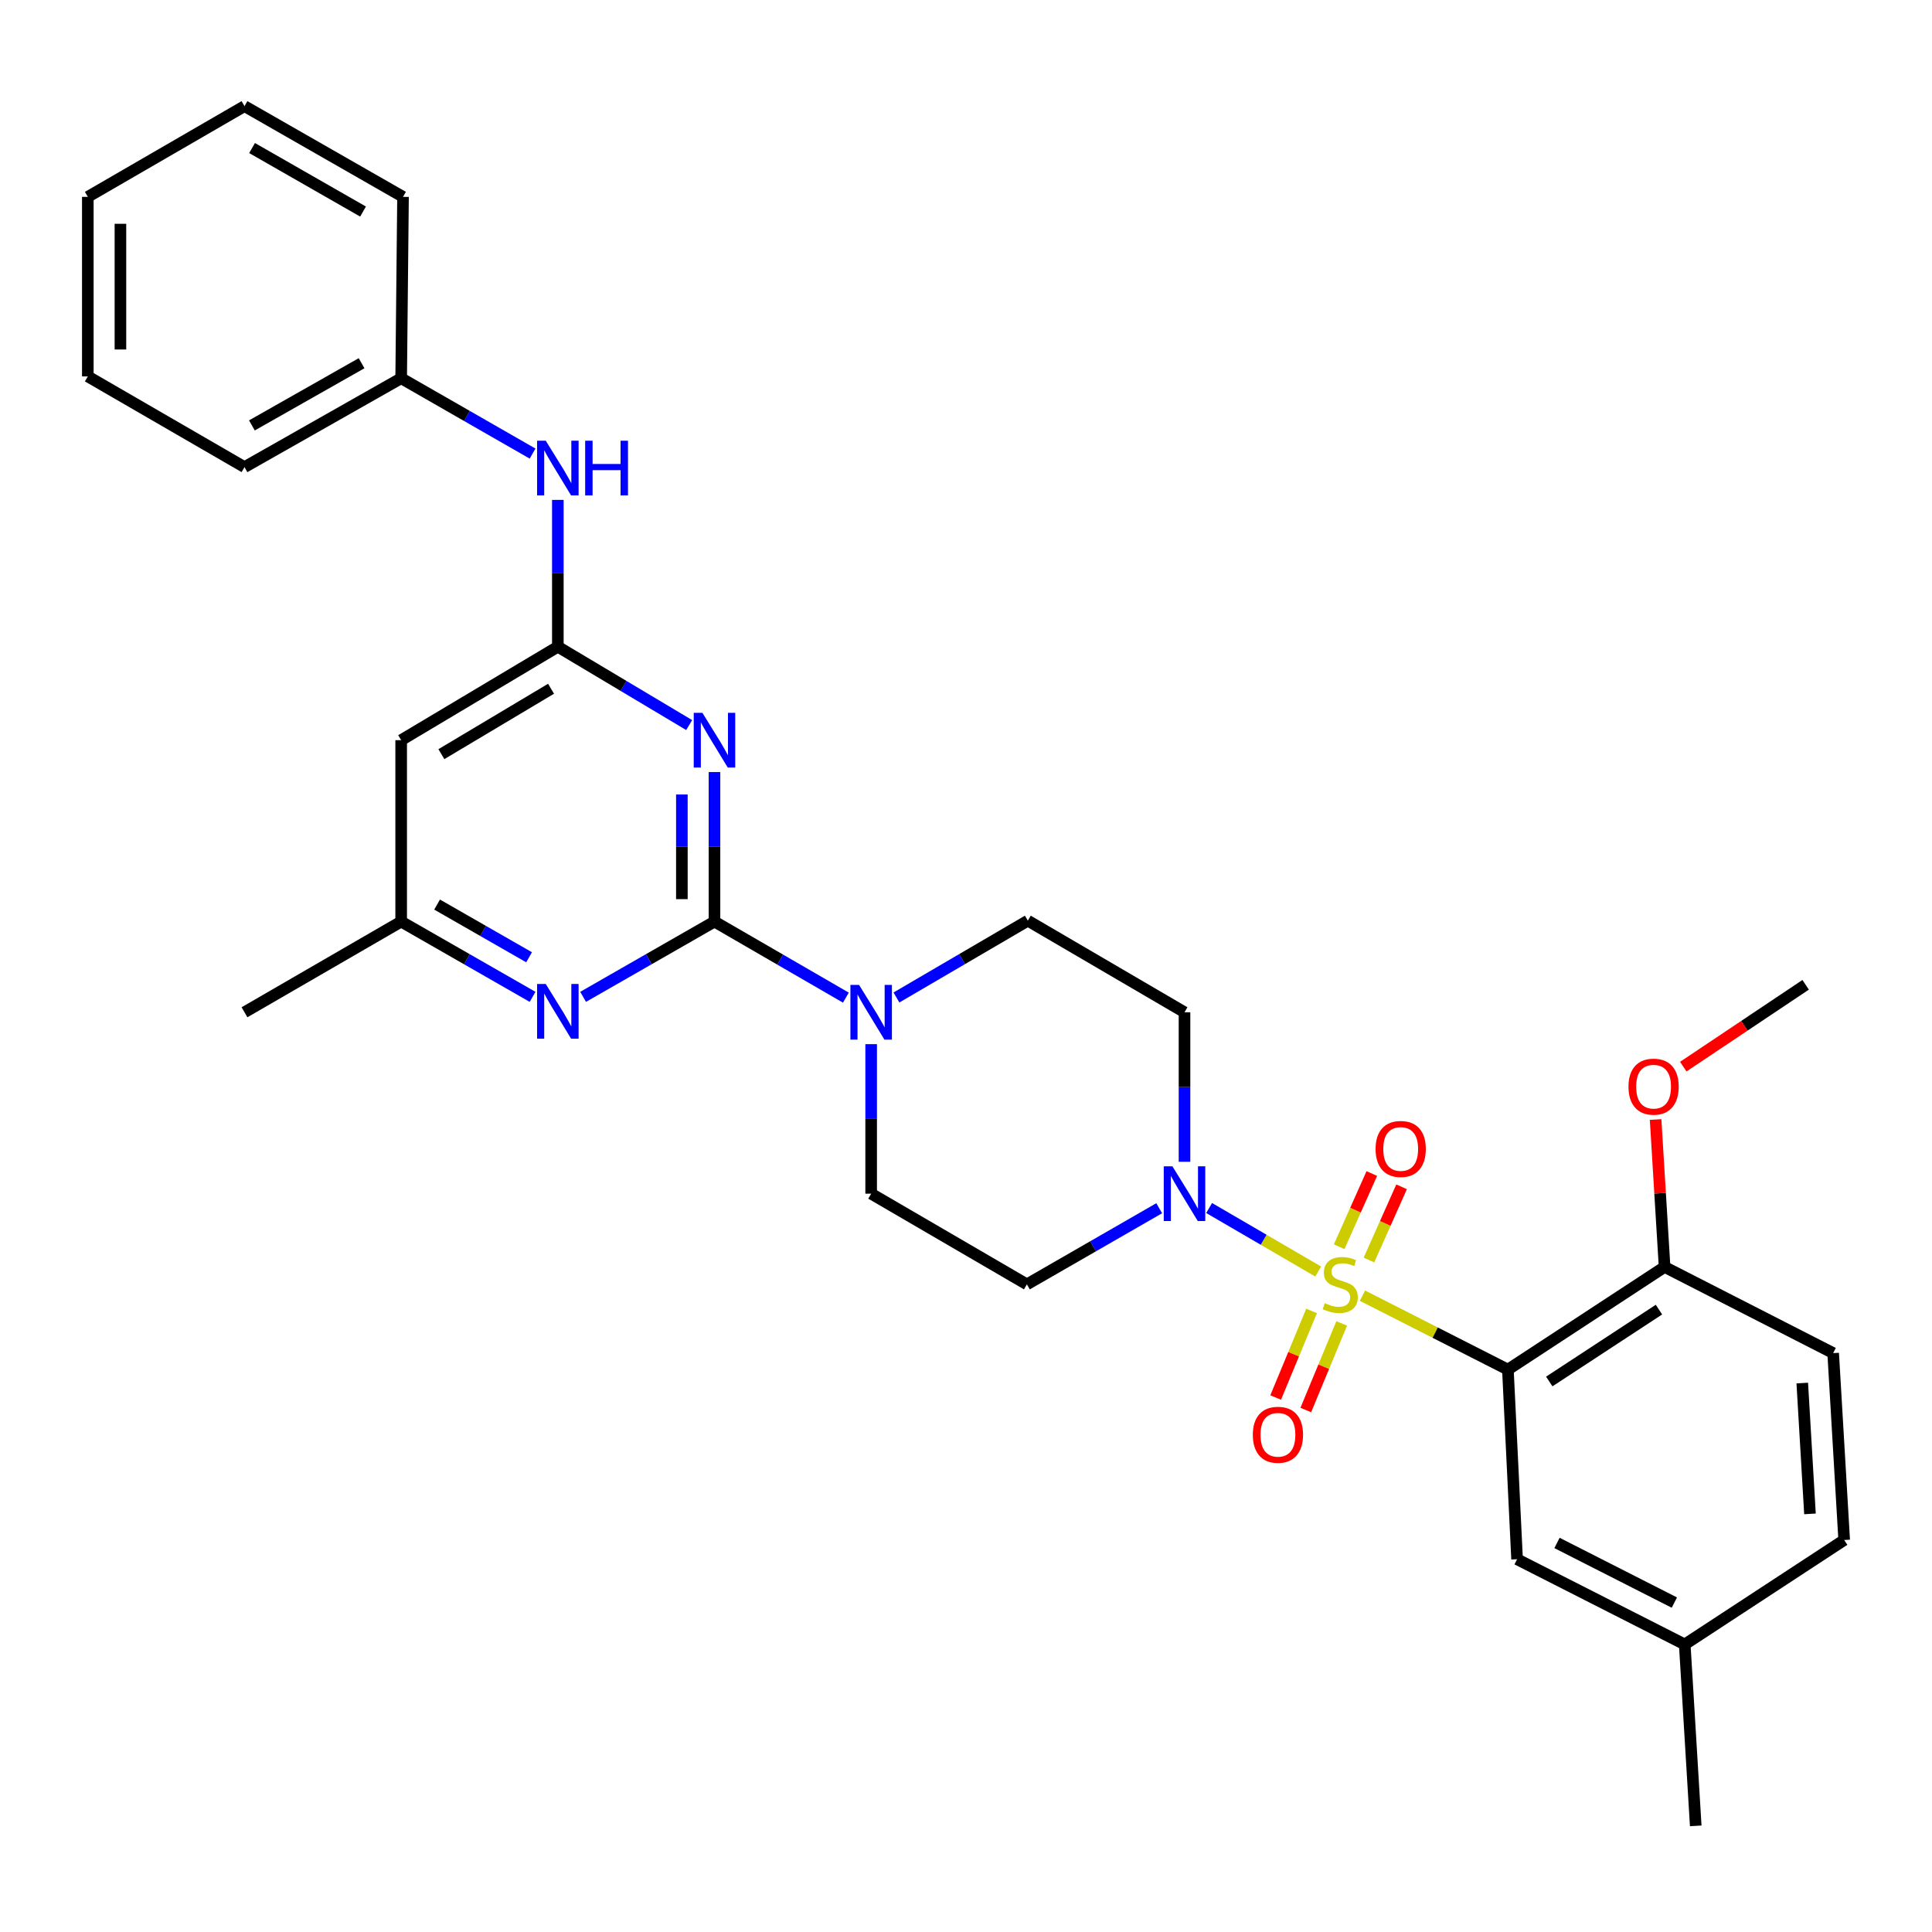 <?xml version='1.0' encoding='iso-8859-1'?>
<svg version='1.1' baseProfile='full'
              xmlns='http://www.w3.org/2000/svg'
                      xmlns:rdkit='http://www.rdkit.org/xml'
                      xmlns:xlink='http://www.w3.org/1999/xlink'
                  xml:space='preserve'
width='1000px' height='1000px' viewBox='0 0 1000 1000'>
<!-- END OF HEADER -->
<rect style='opacity:1.0;fill:#FFFFFF;stroke:none' width='1000' height='1000' x='0' y='0'> </rect>
<path class='bond-0' d='M 705.22,670.641 L 742.852,689.774' style='fill:none;fill-rule:evenodd;stroke:#CCCC00;stroke-width:6px;stroke-linecap:butt;stroke-linejoin:miter;stroke-opacity:1' />
<path class='bond-0' d='M 742.852,689.774 L 780.484,708.907' style='fill:none;fill-rule:evenodd;stroke:#000000;stroke-width:6px;stroke-linecap:butt;stroke-linejoin:miter;stroke-opacity:1' />
<path class='bond-3' d='M 682.295,658.141 L 654.068,641.703' style='fill:none;fill-rule:evenodd;stroke:#CCCC00;stroke-width:6px;stroke-linecap:butt;stroke-linejoin:miter;stroke-opacity:1' />
<path class='bond-3' d='M 654.068,641.703 L 625.841,625.265' style='fill:none;fill-rule:evenodd;stroke:#0000FF;stroke-width:6px;stroke-linecap:butt;stroke-linejoin:miter;stroke-opacity:1' />
<path class='bond-8' d='M 678.868,678.539 L 669.575,700.947' style='fill:none;fill-rule:evenodd;stroke:#CCCC00;stroke-width:6px;stroke-linecap:butt;stroke-linejoin:miter;stroke-opacity:1' />
<path class='bond-8' d='M 669.575,700.947 L 660.283,723.355' style='fill:none;fill-rule:evenodd;stroke:#FF0000;stroke-width:6px;stroke-linecap:butt;stroke-linejoin:miter;stroke-opacity:1' />
<path class='bond-8' d='M 694.459,685.005 L 685.167,707.413' style='fill:none;fill-rule:evenodd;stroke:#CCCC00;stroke-width:6px;stroke-linecap:butt;stroke-linejoin:miter;stroke-opacity:1' />
<path class='bond-8' d='M 685.167,707.413 L 675.875,729.821' style='fill:none;fill-rule:evenodd;stroke:#FF0000;stroke-width:6px;stroke-linecap:butt;stroke-linejoin:miter;stroke-opacity:1' />
<path class='bond-9' d='M 708.568,652.184 L 717.016,633.24' style='fill:none;fill-rule:evenodd;stroke:#CCCC00;stroke-width:6px;stroke-linecap:butt;stroke-linejoin:miter;stroke-opacity:1' />
<path class='bond-9' d='M 717.016,633.24 L 725.464,614.296' style='fill:none;fill-rule:evenodd;stroke:#FF0000;stroke-width:6px;stroke-linecap:butt;stroke-linejoin:miter;stroke-opacity:1' />
<path class='bond-9' d='M 693.152,645.309 L 701.6,626.365' style='fill:none;fill-rule:evenodd;stroke:#CCCC00;stroke-width:6px;stroke-linecap:butt;stroke-linejoin:miter;stroke-opacity:1' />
<path class='bond-9' d='M 701.6,626.365 L 710.048,607.421' style='fill:none;fill-rule:evenodd;stroke:#FF0000;stroke-width:6px;stroke-linecap:butt;stroke-linejoin:miter;stroke-opacity:1' />
<path class='bond-12' d='M 780.484,708.907 L 861.588,655.766' style='fill:none;fill-rule:evenodd;stroke:#000000;stroke-width:6px;stroke-linecap:butt;stroke-linejoin:miter;stroke-opacity:1' />
<path class='bond-12' d='M 801.9,715.055 L 858.673,677.856' style='fill:none;fill-rule:evenodd;stroke:#000000;stroke-width:6px;stroke-linecap:butt;stroke-linejoin:miter;stroke-opacity:1' />
<path class='bond-13' d='M 780.484,708.907 L 785.238,807.059' style='fill:none;fill-rule:evenodd;stroke:#000000;stroke-width:6px;stroke-linecap:butt;stroke-linejoin:miter;stroke-opacity:1' />
<path class='bond-1' d='M 369.815,477.007 L 403.821,496.692' style='fill:none;fill-rule:evenodd;stroke:#000000;stroke-width:6px;stroke-linecap:butt;stroke-linejoin:miter;stroke-opacity:1' />
<path class='bond-1' d='M 403.821,496.692 L 437.827,516.377' style='fill:none;fill-rule:evenodd;stroke:#0000FF;stroke-width:6px;stroke-linecap:butt;stroke-linejoin:miter;stroke-opacity:1' />
<path class='bond-2' d='M 369.815,477.007 L 369.815,438.313' style='fill:none;fill-rule:evenodd;stroke:#000000;stroke-width:6px;stroke-linecap:butt;stroke-linejoin:miter;stroke-opacity:1' />
<path class='bond-2' d='M 369.815,438.313 L 369.815,399.619' style='fill:none;fill-rule:evenodd;stroke:#0000FF;stroke-width:6px;stroke-linecap:butt;stroke-linejoin:miter;stroke-opacity:1' />
<path class='bond-2' d='M 352.936,465.399 L 352.936,438.313' style='fill:none;fill-rule:evenodd;stroke:#000000;stroke-width:6px;stroke-linecap:butt;stroke-linejoin:miter;stroke-opacity:1' />
<path class='bond-2' d='M 352.936,438.313 L 352.936,411.228' style='fill:none;fill-rule:evenodd;stroke:#0000FF;stroke-width:6px;stroke-linecap:butt;stroke-linejoin:miter;stroke-opacity:1' />
<path class='bond-6' d='M 369.815,477.007 L 335.815,496.488' style='fill:none;fill-rule:evenodd;stroke:#000000;stroke-width:6px;stroke-linecap:butt;stroke-linejoin:miter;stroke-opacity:1' />
<path class='bond-6' d='M 335.815,496.488 L 301.815,515.97' style='fill:none;fill-rule:evenodd;stroke:#0000FF;stroke-width:6px;stroke-linecap:butt;stroke-linejoin:miter;stroke-opacity:1' />
<path class='bond-4' d='M 356.715,375.297 L 322.727,355.02' style='fill:none;fill-rule:evenodd;stroke:#0000FF;stroke-width:6px;stroke-linecap:butt;stroke-linejoin:miter;stroke-opacity:1' />
<path class='bond-4' d='M 322.727,355.02 L 288.739,334.744' style='fill:none;fill-rule:evenodd;stroke:#000000;stroke-width:6px;stroke-linecap:butt;stroke-linejoin:miter;stroke-opacity:1' />
<path class='bond-10' d='M 600.006,625.378 L 565.762,645.083' style='fill:none;fill-rule:evenodd;stroke:#0000FF;stroke-width:6px;stroke-linecap:butt;stroke-linejoin:miter;stroke-opacity:1' />
<path class='bond-10' d='M 565.762,645.083 L 531.517,664.787' style='fill:none;fill-rule:evenodd;stroke:#000000;stroke-width:6px;stroke-linecap:butt;stroke-linejoin:miter;stroke-opacity:1' />
<path class='bond-11' d='M 613.1,601.337 L 613.1,562.643' style='fill:none;fill-rule:evenodd;stroke:#0000FF;stroke-width:6px;stroke-linecap:butt;stroke-linejoin:miter;stroke-opacity:1' />
<path class='bond-11' d='M 613.1,562.643 L 613.1,523.95' style='fill:none;fill-rule:evenodd;stroke:#000000;stroke-width:6px;stroke-linecap:butt;stroke-linejoin:miter;stroke-opacity:1' />
<path class='bond-14' d='M 288.739,334.744 L 288.739,296.745' style='fill:none;fill-rule:evenodd;stroke:#000000;stroke-width:6px;stroke-linecap:butt;stroke-linejoin:miter;stroke-opacity:1' />
<path class='bond-14' d='M 288.739,296.745 L 288.739,258.746' style='fill:none;fill-rule:evenodd;stroke:#0000FF;stroke-width:6px;stroke-linecap:butt;stroke-linejoin:miter;stroke-opacity:1' />
<path class='bond-33' d='M 288.739,334.744 L 207.644,383.112' style='fill:none;fill-rule:evenodd;stroke:#000000;stroke-width:6px;stroke-linecap:butt;stroke-linejoin:miter;stroke-opacity:1' />
<path class='bond-33' d='M 285.221,356.496 L 228.455,390.353' style='fill:none;fill-rule:evenodd;stroke:#000000;stroke-width:6px;stroke-linecap:butt;stroke-linejoin:miter;stroke-opacity:1' />
<path class='bond-5' d='M 463.998,516.298 L 498.002,496.418' style='fill:none;fill-rule:evenodd;stroke:#0000FF;stroke-width:6px;stroke-linecap:butt;stroke-linejoin:miter;stroke-opacity:1' />
<path class='bond-5' d='M 498.002,496.418 L 532.005,476.538' style='fill:none;fill-rule:evenodd;stroke:#000000;stroke-width:6px;stroke-linecap:butt;stroke-linejoin:miter;stroke-opacity:1' />
<path class='bond-31' d='M 450.91,540.457 L 450.91,579.151' style='fill:none;fill-rule:evenodd;stroke:#0000FF;stroke-width:6px;stroke-linecap:butt;stroke-linejoin:miter;stroke-opacity:1' />
<path class='bond-31' d='M 450.91,579.151 L 450.91,617.844' style='fill:none;fill-rule:evenodd;stroke:#000000;stroke-width:6px;stroke-linecap:butt;stroke-linejoin:miter;stroke-opacity:1' />
<path class='bond-15' d='M 275.663,515.971 L 241.653,496.489' style='fill:none;fill-rule:evenodd;stroke:#0000FF;stroke-width:6px;stroke-linecap:butt;stroke-linejoin:miter;stroke-opacity:1' />
<path class='bond-15' d='M 241.653,496.489 L 207.644,477.007' style='fill:none;fill-rule:evenodd;stroke:#000000;stroke-width:6px;stroke-linecap:butt;stroke-linejoin:miter;stroke-opacity:1' />
<path class='bond-15' d='M 273.85,495.48 L 250.043,481.843' style='fill:none;fill-rule:evenodd;stroke:#0000FF;stroke-width:6px;stroke-linecap:butt;stroke-linejoin:miter;stroke-opacity:1' />
<path class='bond-15' d='M 250.043,481.843 L 226.237,468.205' style='fill:none;fill-rule:evenodd;stroke:#000000;stroke-width:6px;stroke-linecap:butt;stroke-linejoin:miter;stroke-opacity:1' />
<path class='bond-7' d='M 207.644,383.112 L 207.644,477.007' style='fill:none;fill-rule:evenodd;stroke:#000000;stroke-width:6px;stroke-linecap:butt;stroke-linejoin:miter;stroke-opacity:1' />
<path class='bond-17' d='M 531.517,664.787 L 450.91,617.844' style='fill:none;fill-rule:evenodd;stroke:#000000;stroke-width:6px;stroke-linecap:butt;stroke-linejoin:miter;stroke-opacity:1' />
<path class='bond-16' d='M 613.1,523.95 L 532.005,476.538' style='fill:none;fill-rule:evenodd;stroke:#000000;stroke-width:6px;stroke-linecap:butt;stroke-linejoin:miter;stroke-opacity:1' />
<path class='bond-18' d='M 861.588,655.766 L 948.844,700.365' style='fill:none;fill-rule:evenodd;stroke:#000000;stroke-width:6px;stroke-linecap:butt;stroke-linejoin:miter;stroke-opacity:1' />
<path class='bond-22' d='M 861.588,655.766 L 859.263,617.617' style='fill:none;fill-rule:evenodd;stroke:#000000;stroke-width:6px;stroke-linecap:butt;stroke-linejoin:miter;stroke-opacity:1' />
<path class='bond-22' d='M 859.263,617.617 L 856.938,579.468' style='fill:none;fill-rule:evenodd;stroke:#FF0000;stroke-width:6px;stroke-linecap:butt;stroke-linejoin:miter;stroke-opacity:1' />
<path class='bond-19' d='M 785.238,807.059 L 872.016,851.161' style='fill:none;fill-rule:evenodd;stroke:#000000;stroke-width:6px;stroke-linecap:butt;stroke-linejoin:miter;stroke-opacity:1' />
<path class='bond-19' d='M 805.902,798.627 L 866.647,829.498' style='fill:none;fill-rule:evenodd;stroke:#000000;stroke-width:6px;stroke-linecap:butt;stroke-linejoin:miter;stroke-opacity:1' />
<path class='bond-20' d='M 275.662,234.777 L 241.653,215.28' style='fill:none;fill-rule:evenodd;stroke:#0000FF;stroke-width:6px;stroke-linecap:butt;stroke-linejoin:miter;stroke-opacity:1' />
<path class='bond-20' d='M 241.653,215.28 L 207.644,195.782' style='fill:none;fill-rule:evenodd;stroke:#000000;stroke-width:6px;stroke-linecap:butt;stroke-linejoin:miter;stroke-opacity:1' />
<path class='bond-23' d='M 207.644,477.007 L 126.549,523.95' style='fill:none;fill-rule:evenodd;stroke:#000000;stroke-width:6px;stroke-linecap:butt;stroke-linejoin:miter;stroke-opacity:1' />
<path class='bond-32' d='M 948.844,700.365 L 954.545,797.101' style='fill:none;fill-rule:evenodd;stroke:#000000;stroke-width:6px;stroke-linecap:butt;stroke-linejoin:miter;stroke-opacity:1' />
<path class='bond-32' d='M 932.849,715.868 L 936.84,783.583' style='fill:none;fill-rule:evenodd;stroke:#000000;stroke-width:6px;stroke-linecap:butt;stroke-linejoin:miter;stroke-opacity:1' />
<path class='bond-21' d='M 872.016,851.161 L 954.545,797.101' style='fill:none;fill-rule:evenodd;stroke:#000000;stroke-width:6px;stroke-linecap:butt;stroke-linejoin:miter;stroke-opacity:1' />
<path class='bond-24' d='M 872.016,851.161 L 877.708,945.065' style='fill:none;fill-rule:evenodd;stroke:#000000;stroke-width:6px;stroke-linecap:butt;stroke-linejoin:miter;stroke-opacity:1' />
<path class='bond-25' d='M 207.644,195.782 L 126.549,241.778' style='fill:none;fill-rule:evenodd;stroke:#000000;stroke-width:6px;stroke-linecap:butt;stroke-linejoin:miter;stroke-opacity:1' />
<path class='bond-25' d='M 187.153,187.999 L 130.386,220.196' style='fill:none;fill-rule:evenodd;stroke:#000000;stroke-width:6px;stroke-linecap:butt;stroke-linejoin:miter;stroke-opacity:1' />
<path class='bond-26' d='M 207.644,195.782 L 208.601,101.896' style='fill:none;fill-rule:evenodd;stroke:#000000;stroke-width:6px;stroke-linecap:butt;stroke-linejoin:miter;stroke-opacity:1' />
<path class='bond-27' d='M 871.263,552.091 L 902.932,530.912' style='fill:none;fill-rule:evenodd;stroke:#FF0000;stroke-width:6px;stroke-linecap:butt;stroke-linejoin:miter;stroke-opacity:1' />
<path class='bond-27' d='M 902.932,530.912 L 934.6,509.734' style='fill:none;fill-rule:evenodd;stroke:#000000;stroke-width:6px;stroke-linecap:butt;stroke-linejoin:miter;stroke-opacity:1' />
<path class='bond-28' d='M 126.549,241.778 L 45.455,194.835' style='fill:none;fill-rule:evenodd;stroke:#000000;stroke-width:6px;stroke-linecap:butt;stroke-linejoin:miter;stroke-opacity:1' />
<path class='bond-29' d='M 208.601,101.896 L 126.549,54.935' style='fill:none;fill-rule:evenodd;stroke:#000000;stroke-width:6px;stroke-linecap:butt;stroke-linejoin:miter;stroke-opacity:1' />
<path class='bond-29' d='M 187.908,109.502 L 130.473,76.629' style='fill:none;fill-rule:evenodd;stroke:#000000;stroke-width:6px;stroke-linecap:butt;stroke-linejoin:miter;stroke-opacity:1' />
<path class='bond-34' d='M 45.455,194.835 L 45.455,101.896' style='fill:none;fill-rule:evenodd;stroke:#000000;stroke-width:6px;stroke-linecap:butt;stroke-linejoin:miter;stroke-opacity:1' />
<path class='bond-34' d='M 62.334,180.894 L 62.334,115.837' style='fill:none;fill-rule:evenodd;stroke:#000000;stroke-width:6px;stroke-linecap:butt;stroke-linejoin:miter;stroke-opacity:1' />
<path class='bond-30' d='M 126.549,54.935 L 45.455,101.896' style='fill:none;fill-rule:evenodd;stroke:#000000;stroke-width:6px;stroke-linecap:butt;stroke-linejoin:miter;stroke-opacity:1' />
<path  class='atom-0' d='M 685.707 674.507
Q 686.027 674.627, 687.347 675.187
Q 688.667 675.747, 690.107 676.107
Q 691.587 676.427, 693.027 676.427
Q 695.707 676.427, 697.267 675.147
Q 698.827 673.827, 698.827 671.547
Q 698.827 669.987, 698.027 669.027
Q 697.267 668.067, 696.067 667.547
Q 694.867 667.027, 692.867 666.427
Q 690.347 665.667, 688.827 664.947
Q 687.347 664.227, 686.267 662.707
Q 685.227 661.187, 685.227 658.627
Q 685.227 655.067, 687.627 652.867
Q 690.067 650.667, 694.867 650.667
Q 698.147 650.667, 701.867 652.227
L 700.947 655.307
Q 697.547 653.907, 694.987 653.907
Q 692.227 653.907, 690.707 655.067
Q 689.187 656.187, 689.227 658.147
Q 689.227 659.667, 689.987 660.587
Q 690.787 661.507, 691.907 662.027
Q 693.067 662.547, 694.987 663.147
Q 697.547 663.947, 699.067 664.747
Q 700.587 665.547, 701.667 667.187
Q 702.787 668.787, 702.787 671.547
Q 702.787 675.467, 700.147 677.587
Q 697.547 679.667, 693.187 679.667
Q 690.667 679.667, 688.747 679.107
Q 686.867 678.587, 684.627 677.667
L 685.707 674.507
' fill='#CCCC00'/>
<path  class='atom-3' d='M 363.555 368.952
L 372.835 383.952
Q 373.755 385.432, 375.235 388.112
Q 376.715 390.792, 376.795 390.952
L 376.795 368.952
L 380.555 368.952
L 380.555 397.272
L 376.675 397.272
L 366.715 380.872
Q 365.555 378.952, 364.315 376.752
Q 363.115 374.552, 362.755 373.872
L 362.755 397.272
L 359.075 397.272
L 359.075 368.952
L 363.555 368.952
' fill='#0000FF'/>
<path  class='atom-4' d='M 606.84 603.684
L 616.12 618.684
Q 617.04 620.164, 618.52 622.844
Q 620 625.524, 620.08 625.684
L 620.08 603.684
L 623.84 603.684
L 623.84 632.004
L 619.96 632.004
L 610 615.604
Q 608.84 613.684, 607.6 611.484
Q 606.4 609.284, 606.04 608.604
L 606.04 632.004
L 602.36 632.004
L 602.36 603.684
L 606.84 603.684
' fill='#0000FF'/>
<path  class='atom-6' d='M 444.65 509.79
L 453.93 524.79
Q 454.85 526.27, 456.33 528.95
Q 457.81 531.63, 457.89 531.79
L 457.89 509.79
L 461.65 509.79
L 461.65 538.11
L 457.77 538.11
L 447.81 521.71
Q 446.65 519.79, 445.41 517.59
Q 444.21 515.39, 443.85 514.71
L 443.85 538.11
L 440.17 538.11
L 440.17 509.79
L 444.65 509.79
' fill='#0000FF'/>
<path  class='atom-7' d='M 282.479 509.302
L 291.759 524.302
Q 292.679 525.782, 294.159 528.462
Q 295.639 531.142, 295.719 531.302
L 295.719 509.302
L 299.479 509.302
L 299.479 537.622
L 295.599 537.622
L 285.639 521.222
Q 284.479 519.302, 283.239 517.102
Q 282.039 514.902, 281.679 514.222
L 281.679 537.622
L 277.999 537.622
L 277.999 509.302
L 282.479 509.302
' fill='#0000FF'/>
<path  class='atom-9' d='M 648.458 742.633
Q 648.458 735.833, 651.818 732.033
Q 655.178 728.233, 661.458 728.233
Q 667.738 728.233, 671.098 732.033
Q 674.458 735.833, 674.458 742.633
Q 674.458 749.513, 671.058 753.433
Q 667.658 757.313, 661.458 757.313
Q 655.218 757.313, 651.818 753.433
Q 648.458 749.553, 648.458 742.633
M 661.458 754.113
Q 665.778 754.113, 668.098 751.233
Q 670.458 748.313, 670.458 742.633
Q 670.458 737.073, 668.098 734.273
Q 665.778 731.433, 661.458 731.433
Q 657.138 731.433, 654.778 734.233
Q 652.458 737.033, 652.458 742.633
Q 652.458 748.353, 654.778 751.233
Q 657.138 754.113, 661.458 754.113
' fill='#FF0000'/>
<path  class='atom-10' d='M 711.999 594.697
Q 711.999 587.897, 715.359 584.097
Q 718.719 580.297, 724.999 580.297
Q 731.279 580.297, 734.639 584.097
Q 737.999 587.897, 737.999 594.697
Q 737.999 601.577, 734.599 605.497
Q 731.199 609.377, 724.999 609.377
Q 718.759 609.377, 715.359 605.497
Q 711.999 601.617, 711.999 594.697
M 724.999 606.177
Q 729.319 606.177, 731.639 603.297
Q 733.999 600.377, 733.999 594.697
Q 733.999 589.137, 731.639 586.337
Q 729.319 583.497, 724.999 583.497
Q 720.679 583.497, 718.319 586.297
Q 715.999 589.097, 715.999 594.697
Q 715.999 600.417, 718.319 603.297
Q 720.679 606.177, 724.999 606.177
' fill='#FF0000'/>
<path  class='atom-15' d='M 282.479 228.115
L 291.759 243.115
Q 292.679 244.595, 294.159 247.275
Q 295.639 249.955, 295.719 250.115
L 295.719 228.115
L 299.479 228.115
L 299.479 256.435
L 295.599 256.435
L 285.639 240.035
Q 284.479 238.115, 283.239 235.915
Q 282.039 233.715, 281.679 233.035
L 281.679 256.435
L 277.999 256.435
L 277.999 228.115
L 282.479 228.115
' fill='#0000FF'/>
<path  class='atom-15' d='M 302.879 228.115
L 306.719 228.115
L 306.719 240.155
L 321.199 240.155
L 321.199 228.115
L 325.039 228.115
L 325.039 256.435
L 321.199 256.435
L 321.199 243.355
L 306.719 243.355
L 306.719 256.435
L 302.879 256.435
L 302.879 228.115
' fill='#0000FF'/>
<path  class='atom-23' d='M 842.896 562.448
Q 842.896 555.648, 846.256 551.848
Q 849.616 548.048, 855.896 548.048
Q 862.176 548.048, 865.536 551.848
Q 868.896 555.648, 868.896 562.448
Q 868.896 569.328, 865.496 573.248
Q 862.096 577.128, 855.896 577.128
Q 849.656 577.128, 846.256 573.248
Q 842.896 569.368, 842.896 562.448
M 855.896 573.928
Q 860.216 573.928, 862.536 571.048
Q 864.896 568.128, 864.896 562.448
Q 864.896 556.888, 862.536 554.088
Q 860.216 551.248, 855.896 551.248
Q 851.576 551.248, 849.216 554.048
Q 846.896 556.848, 846.896 562.448
Q 846.896 568.168, 849.216 571.048
Q 851.576 573.928, 855.896 573.928
' fill='#FF0000'/>
</svg>
